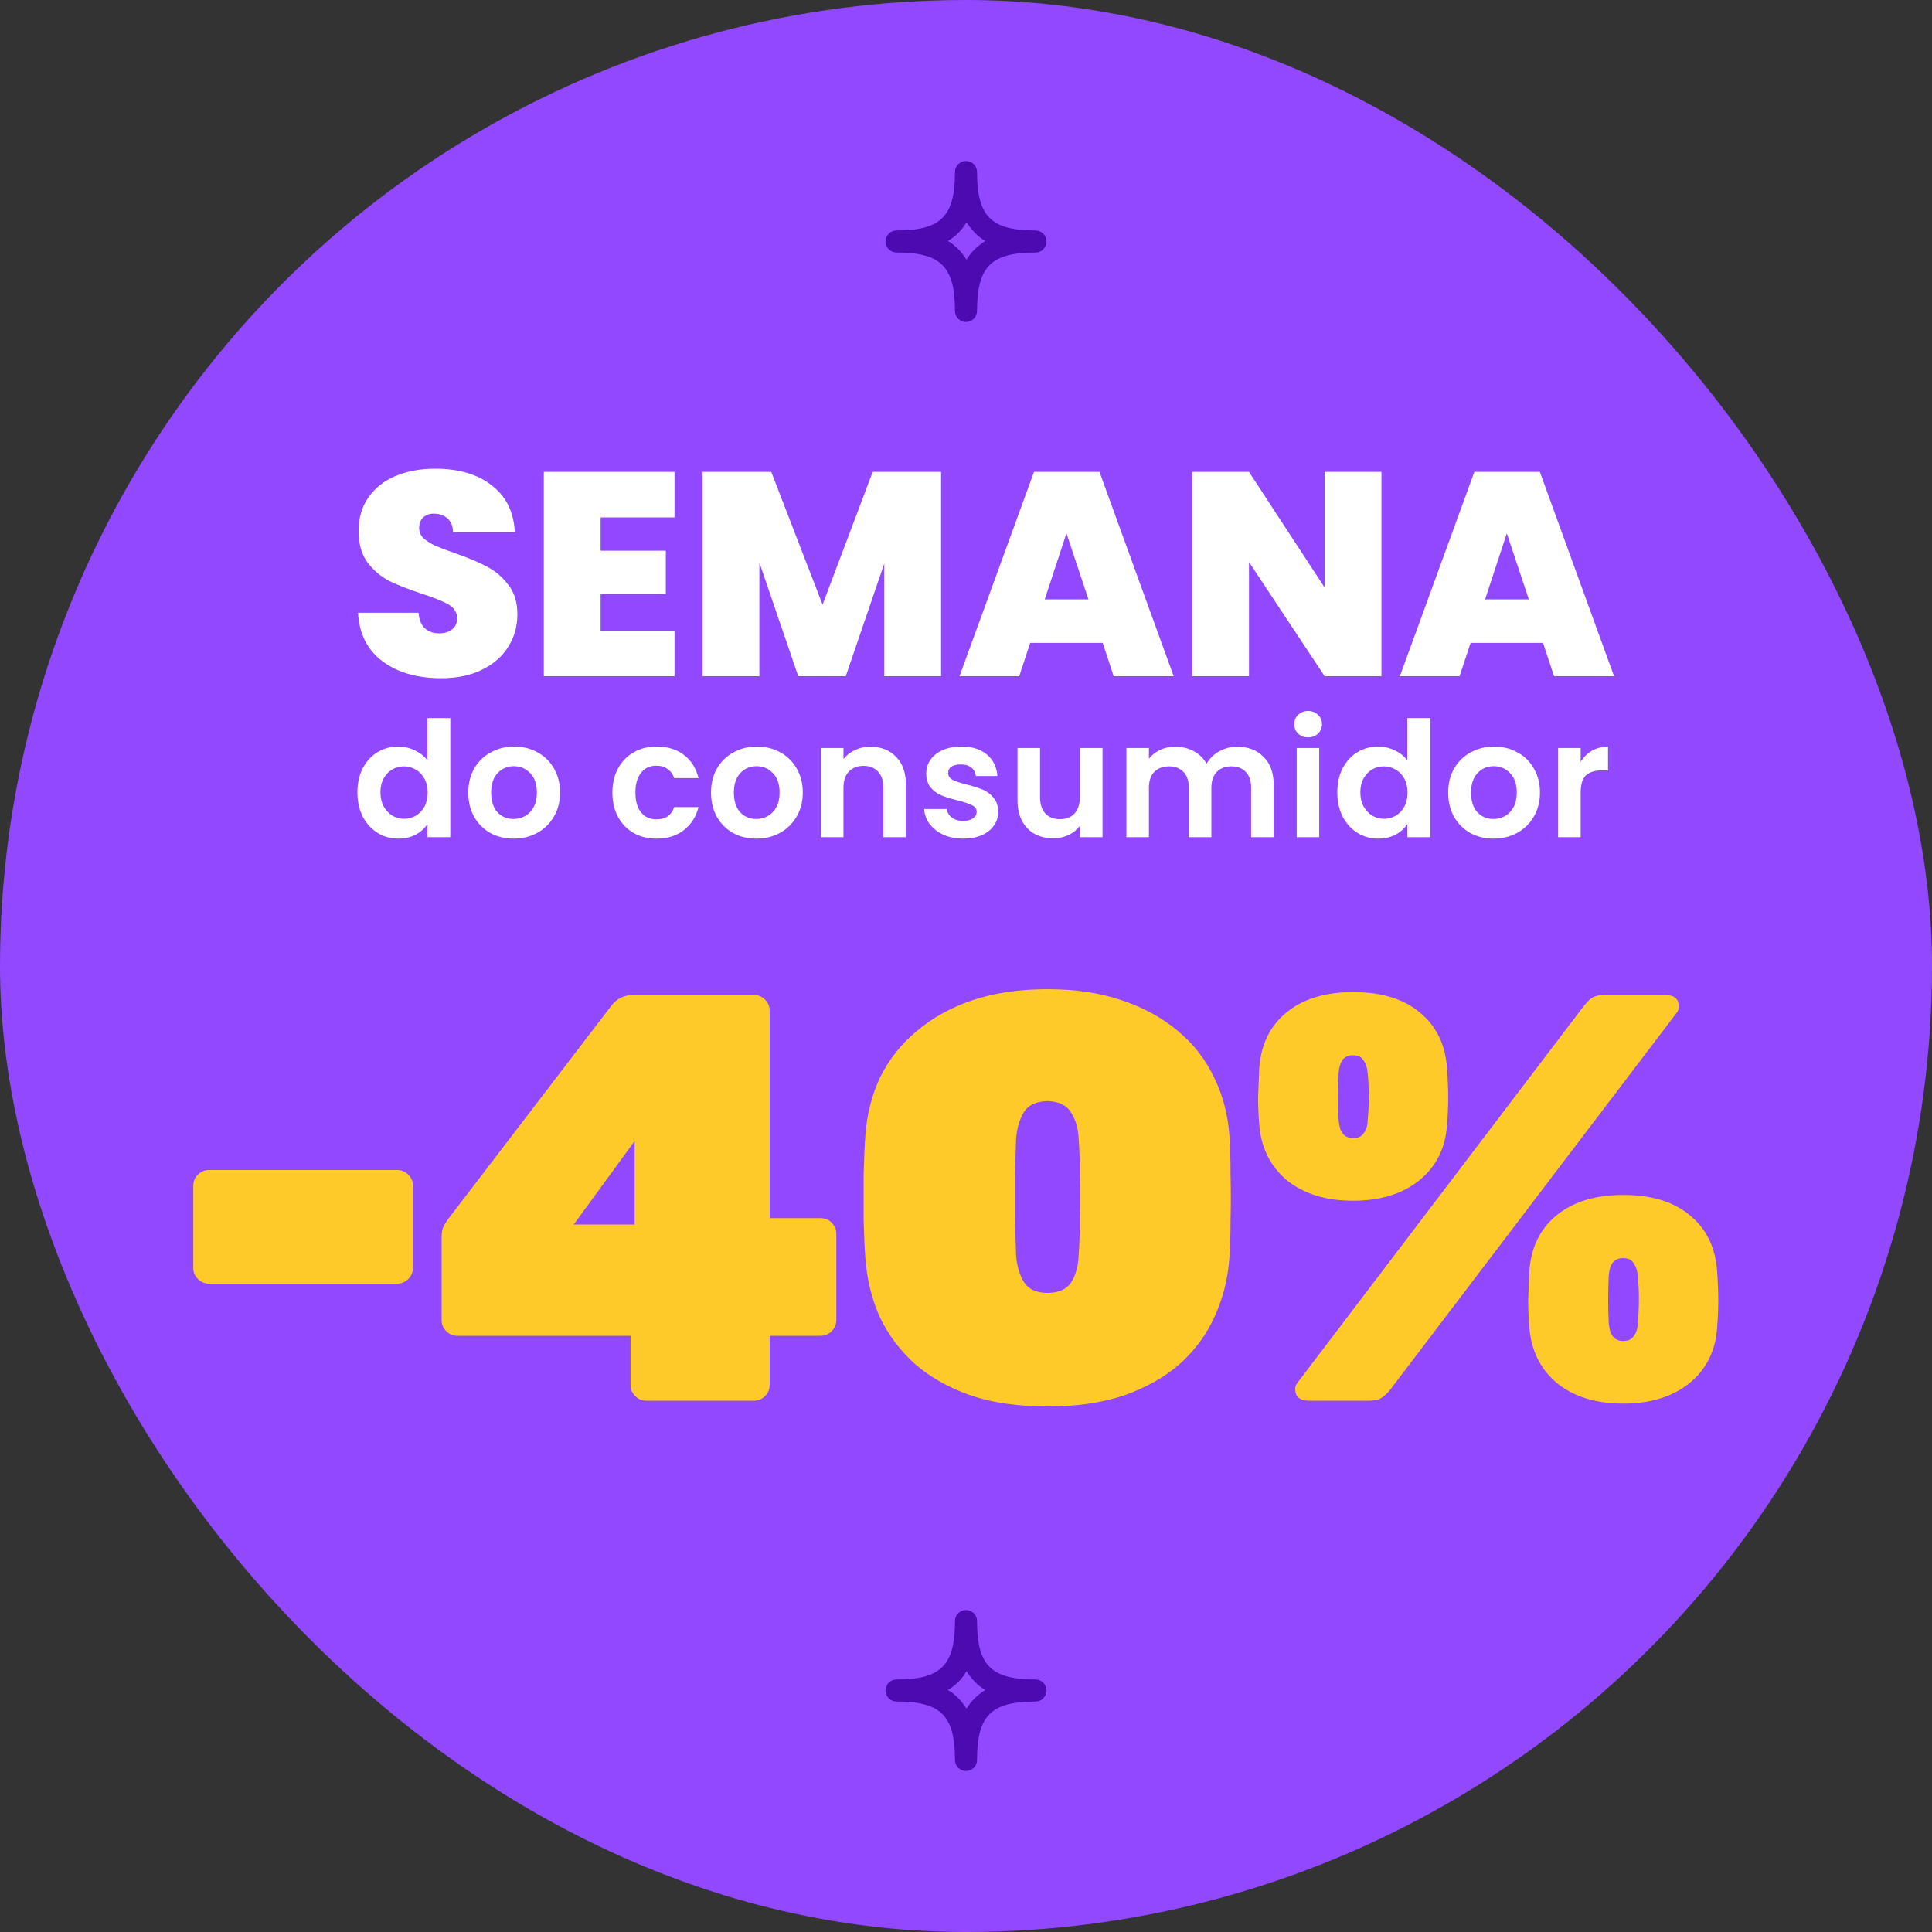 <?xml version="1.0" encoding="UTF-8"?> <svg xmlns="http://www.w3.org/2000/svg" width="120" height="120" viewBox="0 0 120 120" fill="none"><rect x="0" y="0" width="120" height="120" fill="#333333" stroke="none"/> <g clip-path="url(#clip0_4255_172)"> <circle cx="60" cy="60" r="60" fill="#9148FF"></circle> <path d="M27.403 42.126C25.927 42.126 24.715 41.778 23.767 41.082C22.819 40.374 22.309 39.366 22.237 38.058H25.999C26.035 38.502 26.167 38.826 26.395 39.03C26.623 39.234 26.917 39.336 27.277 39.336C27.601 39.336 27.865 39.258 28.069 39.102C28.285 38.934 28.393 38.706 28.393 38.418C28.393 38.046 28.219 37.758 27.871 37.554C27.523 37.35 26.959 37.122 26.179 36.87C25.351 36.594 24.679 36.33 24.163 36.078C23.659 35.814 23.215 35.436 22.831 34.944C22.459 34.44 22.273 33.786 22.273 32.982C22.273 32.166 22.477 31.47 22.885 30.894C23.293 30.306 23.857 29.862 24.577 29.562C25.297 29.262 26.113 29.112 27.025 29.112C28.501 29.112 29.677 29.46 30.553 30.156C31.441 30.84 31.915 31.806 31.975 33.054H28.141C28.129 32.67 28.009 32.382 27.781 32.19C27.565 31.998 27.283 31.902 26.935 31.902C26.671 31.902 26.455 31.98 26.287 32.136C26.119 32.292 26.035 32.514 26.035 32.802C26.035 33.042 26.125 33.252 26.305 33.432C26.497 33.6 26.731 33.75 27.007 33.882C27.283 34.002 27.691 34.158 28.231 34.35C29.035 34.626 29.695 34.902 30.211 35.178C30.739 35.442 31.189 35.82 31.561 36.312C31.945 36.792 32.137 37.404 32.137 38.148C32.137 38.904 31.945 39.582 31.561 40.182C31.189 40.782 30.643 41.256 29.923 41.604C29.215 41.952 28.375 42.126 27.403 42.126ZM37.306 32.136V34.206H41.355V36.888H37.306V39.174H41.895V42H33.778V29.31H41.895V32.136H37.306ZM58.453 29.31V42H54.925V34.998L52.531 42H49.579L47.167 34.944V42H43.639V29.31H47.905L51.091 37.554L54.205 29.31H58.453ZM68.489 39.93H63.989L63.305 42H59.597L64.223 29.31H68.291L72.899 42H69.173L68.489 39.93ZM67.607 37.23L66.239 33.126L64.889 37.23H67.607ZM85.803 42H82.275L77.577 34.908V42H74.049V29.31H77.577L82.275 36.492V29.31H85.803V42ZM95.841 39.93H91.341L90.657 42H86.949L91.575 29.31H95.643L100.251 42H96.525L95.841 39.93ZM94.959 37.23L93.591 33.126L92.241 37.23H94.959ZM22.2 49.21C22.2 48.65 22.31 48.153 22.53 47.72C22.756 47.287 23.063 46.953 23.45 46.72C23.836 46.487 24.266 46.37 24.74 46.37C25.1 46.37 25.443 46.45 25.77 46.61C26.096 46.763 26.356 46.97 26.55 47.23V44.6H27.97V52H26.55V51.18C26.376 51.453 26.133 51.673 25.82 51.84C25.506 52.007 25.143 52.09 24.73 52.09C24.263 52.09 23.836 51.97 23.45 51.73C23.063 51.49 22.756 51.153 22.53 50.72C22.31 50.28 22.2 49.777 22.2 49.21ZM26.56 49.23C26.56 48.89 26.493 48.6 26.36 48.36C26.226 48.113 26.046 47.927 25.82 47.8C25.593 47.667 25.35 47.6 25.09 47.6C24.83 47.6 24.59 47.663 24.37 47.79C24.15 47.917 23.97 48.103 23.83 48.35C23.696 48.59 23.63 48.877 23.63 49.21C23.63 49.543 23.696 49.837 23.83 50.09C23.97 50.337 24.15 50.527 24.37 50.66C24.596 50.793 24.836 50.86 25.09 50.86C25.35 50.86 25.593 50.797 25.82 50.67C26.046 50.537 26.226 50.35 26.36 50.11C26.493 49.863 26.56 49.57 26.56 49.23ZM31.897 52.09C31.364 52.09 30.884 51.973 30.457 51.74C30.03 51.5 29.694 51.163 29.447 50.73C29.207 50.297 29.087 49.797 29.087 49.23C29.087 48.663 29.21 48.163 29.457 47.73C29.71 47.297 30.054 46.963 30.487 46.73C30.92 46.49 31.404 46.37 31.937 46.37C32.47 46.37 32.954 46.49 33.387 46.73C33.82 46.963 34.16 47.297 34.407 47.73C34.66 48.163 34.787 48.663 34.787 49.23C34.787 49.797 34.657 50.297 34.397 50.73C34.144 51.163 33.797 51.5 33.357 51.74C32.924 51.973 32.437 52.09 31.897 52.09ZM31.897 50.87C32.15 50.87 32.387 50.81 32.607 50.69C32.834 50.563 33.014 50.377 33.147 50.13C33.28 49.883 33.347 49.583 33.347 49.23C33.347 48.703 33.207 48.3 32.927 48.02C32.654 47.733 32.317 47.59 31.917 47.59C31.517 47.59 31.18 47.733 30.907 48.02C30.64 48.3 30.507 48.703 30.507 49.23C30.507 49.757 30.637 50.163 30.897 50.45C31.164 50.73 31.497 50.87 31.897 50.87ZM38.037 49.23C38.037 48.657 38.154 48.157 38.387 47.73C38.62 47.297 38.944 46.963 39.357 46.73C39.77 46.49 40.243 46.37 40.777 46.37C41.464 46.37 42.03 46.543 42.477 46.89C42.93 47.23 43.233 47.71 43.387 48.33H41.877C41.797 48.09 41.66 47.903 41.467 47.77C41.28 47.63 41.047 47.56 40.767 47.56C40.367 47.56 40.05 47.707 39.817 48C39.584 48.287 39.467 48.697 39.467 49.23C39.467 49.757 39.584 50.167 39.817 50.46C40.05 50.747 40.367 50.89 40.767 50.89C41.334 50.89 41.703 50.637 41.877 50.13H43.387C43.233 50.73 42.93 51.207 42.477 51.56C42.023 51.913 41.457 52.09 40.777 52.09C40.243 52.09 39.77 51.973 39.357 51.74C38.944 51.5 38.62 51.167 38.387 50.74C38.154 50.307 38.037 49.803 38.037 49.23ZM46.972 52.09C46.439 52.09 45.959 51.973 45.532 51.74C45.106 51.5 44.769 51.163 44.523 50.73C44.282 50.297 44.163 49.797 44.163 49.23C44.163 48.663 44.286 48.163 44.532 47.73C44.786 47.297 45.129 46.963 45.562 46.73C45.996 46.49 46.479 46.37 47.013 46.37C47.546 46.37 48.029 46.49 48.462 46.73C48.896 46.963 49.236 47.297 49.483 47.73C49.736 48.163 49.862 48.663 49.862 49.23C49.862 49.797 49.733 50.297 49.472 50.73C49.219 51.163 48.873 51.5 48.432 51.74C47.999 51.973 47.513 52.09 46.972 52.09ZM46.972 50.87C47.226 50.87 47.462 50.81 47.682 50.69C47.909 50.563 48.089 50.377 48.222 50.13C48.356 49.883 48.422 49.583 48.422 49.23C48.422 48.703 48.282 48.3 48.002 48.02C47.729 47.733 47.392 47.59 46.992 47.59C46.593 47.59 46.256 47.733 45.983 48.02C45.716 48.3 45.583 48.703 45.583 49.23C45.583 49.757 45.712 50.163 45.972 50.45C46.239 50.73 46.572 50.87 46.972 50.87ZM54.059 46.38C54.719 46.38 55.253 46.59 55.659 47.01C56.066 47.423 56.269 48.003 56.269 48.75V52H54.869V48.94C54.869 48.5 54.759 48.163 54.539 47.93C54.319 47.69 54.019 47.57 53.639 47.57C53.253 47.57 52.946 47.69 52.719 47.93C52.499 48.163 52.389 48.5 52.389 48.94V52H50.989V46.46H52.389V47.15C52.576 46.91 52.813 46.723 53.099 46.59C53.393 46.45 53.713 46.38 54.059 46.38ZM59.821 52.09C59.367 52.09 58.961 52.01 58.601 51.85C58.241 51.683 57.954 51.46 57.741 51.18C57.534 50.9 57.421 50.59 57.401 50.25H58.811C58.837 50.463 58.941 50.64 59.121 50.78C59.307 50.92 59.537 50.99 59.811 50.99C60.077 50.99 60.284 50.937 60.431 50.83C60.584 50.723 60.661 50.587 60.661 50.42C60.661 50.24 60.567 50.107 60.381 50.02C60.201 49.927 59.911 49.827 59.511 49.72C59.097 49.62 58.757 49.517 58.491 49.41C58.231 49.303 58.004 49.14 57.811 48.92C57.624 48.7 57.531 48.403 57.531 48.03C57.531 47.723 57.617 47.443 57.791 47.19C57.971 46.937 58.224 46.737 58.551 46.59C58.884 46.443 59.274 46.37 59.721 46.37C60.381 46.37 60.907 46.537 61.301 46.87C61.694 47.197 61.911 47.64 61.951 48.2H60.611C60.591 47.98 60.497 47.807 60.331 47.68C60.171 47.547 59.954 47.48 59.681 47.48C59.427 47.48 59.231 47.527 59.091 47.62C58.957 47.713 58.891 47.843 58.891 48.01C58.891 48.197 58.984 48.34 59.171 48.44C59.357 48.533 59.647 48.63 60.041 48.73C60.441 48.83 60.771 48.933 61.031 49.04C61.291 49.147 61.514 49.313 61.701 49.54C61.894 49.76 61.994 50.053 62.001 50.42C62.001 50.74 61.911 51.027 61.731 51.28C61.557 51.533 61.304 51.733 60.971 51.88C60.644 52.02 60.261 52.09 59.821 52.09ZM68.48 46.46V52H67.07V51.3C66.89 51.54 66.653 51.73 66.36 51.87C66.073 52.003 65.76 52.07 65.42 52.07C64.987 52.07 64.603 51.98 64.27 51.8C63.937 51.613 63.673 51.343 63.48 50.99C63.293 50.63 63.2 50.203 63.2 49.71V46.46H64.6V49.51C64.6 49.95 64.71 50.29 64.93 50.53C65.15 50.763 65.45 50.88 65.83 50.88C66.217 50.88 66.52 50.763 66.74 50.53C66.96 50.29 67.07 49.95 67.07 49.51V46.46H68.48ZM76.841 46.38C77.521 46.38 78.068 46.59 78.481 47.01C78.901 47.423 79.111 48.003 79.111 48.75V52H77.711V48.94C77.711 48.507 77.601 48.177 77.381 47.95C77.161 47.717 76.861 47.6 76.481 47.6C76.101 47.6 75.798 47.717 75.571 47.95C75.351 48.177 75.241 48.507 75.241 48.94V52H73.841V48.94C73.841 48.507 73.731 48.177 73.511 47.95C73.291 47.717 72.991 47.6 72.611 47.6C72.225 47.6 71.918 47.717 71.691 47.95C71.471 48.177 71.361 48.507 71.361 48.94V52H69.961V46.46H71.361V47.13C71.541 46.897 71.771 46.713 72.051 46.58C72.338 46.447 72.651 46.38 72.991 46.38C73.425 46.38 73.811 46.473 74.151 46.66C74.491 46.84 74.755 47.1 74.941 47.44C75.121 47.12 75.381 46.863 75.721 46.67C76.068 46.477 76.441 46.38 76.841 46.38ZM81.25 45.8C81.003 45.8 80.796 45.723 80.63 45.57C80.47 45.41 80.39 45.213 80.39 44.98C80.39 44.747 80.47 44.553 80.63 44.4C80.796 44.24 81.003 44.16 81.25 44.16C81.496 44.16 81.7 44.24 81.86 44.4C82.026 44.553 82.11 44.747 82.11 44.98C82.11 45.213 82.026 45.41 81.86 45.57C81.7 45.723 81.496 45.8 81.25 45.8ZM81.94 46.46V52H80.54V46.46H81.94ZM83.063 49.21C83.063 48.65 83.173 48.153 83.393 47.72C83.62 47.287 83.926 46.953 84.313 46.72C84.7 46.487 85.13 46.37 85.603 46.37C85.963 46.37 86.306 46.45 86.633 46.61C86.96 46.763 87.22 46.97 87.413 47.23V44.6H88.833V52H87.413V51.18C87.24 51.453 86.996 51.673 86.683 51.84C86.37 52.007 86.006 52.09 85.593 52.09C85.126 52.09 84.7 51.97 84.313 51.73C83.926 51.49 83.62 51.153 83.393 50.72C83.173 50.28 83.063 49.777 83.063 49.21ZM87.423 49.23C87.423 48.89 87.356 48.6 87.223 48.36C87.09 48.113 86.91 47.927 86.683 47.8C86.456 47.667 86.213 47.6 85.953 47.6C85.693 47.6 85.453 47.663 85.233 47.79C85.013 47.917 84.833 48.103 84.693 48.35C84.56 48.59 84.493 48.877 84.493 49.21C84.493 49.543 84.56 49.837 84.693 50.09C84.833 50.337 85.013 50.527 85.233 50.66C85.46 50.793 85.7 50.86 85.953 50.86C86.213 50.86 86.456 50.797 86.683 50.67C86.91 50.537 87.09 50.35 87.223 50.11C87.356 49.863 87.423 49.57 87.423 49.23ZM92.76 52.09C92.227 52.09 91.747 51.973 91.32 51.74C90.894 51.5 90.557 51.163 90.31 50.73C90.07 50.297 89.95 49.797 89.95 49.23C89.95 48.663 90.074 48.163 90.32 47.73C90.574 47.297 90.917 46.963 91.35 46.73C91.784 46.49 92.267 46.37 92.8 46.37C93.334 46.37 93.817 46.49 94.25 46.73C94.684 46.963 95.024 47.297 95.27 47.73C95.524 48.163 95.65 48.663 95.65 49.23C95.65 49.797 95.52 50.297 95.26 50.73C95.007 51.163 94.66 51.5 94.22 51.74C93.787 51.973 93.3 52.09 92.76 52.09ZM92.76 50.87C93.014 50.87 93.25 50.81 93.47 50.69C93.697 50.563 93.877 50.377 94.01 50.13C94.144 49.883 94.21 49.583 94.21 49.23C94.21 48.703 94.07 48.3 93.79 48.02C93.517 47.733 93.18 47.59 92.78 47.59C92.38 47.59 92.044 47.733 91.77 48.02C91.504 48.3 91.37 48.703 91.37 49.23C91.37 49.757 91.5 50.163 91.76 50.45C92.027 50.73 92.36 50.87 92.76 50.87ZM98.177 47.32C98.357 47.027 98.591 46.797 98.877 46.63C99.171 46.463 99.504 46.38 99.877 46.38V47.85H99.507C99.067 47.85 98.734 47.953 98.507 48.16C98.287 48.367 98.177 48.727 98.177 49.24V52H96.777V46.46H98.177V47.32Z" fill="white"></path> <path d="M12.976 79.728C12.712 79.728 12.484 79.632 12.292 79.44C12.1 79.248 12.004 79.02 12.004 78.756V73.644C12.004 73.38 12.1 73.152 12.292 72.96C12.484 72.768 12.712 72.672 12.976 72.672H24.676C24.94 72.672 25.168 72.768 25.36 72.96C25.552 73.152 25.648 73.38 25.648 73.644V78.756C25.648 79.02 25.552 79.248 25.36 79.44C25.168 79.632 24.94 79.728 24.676 79.728H12.976ZM40.138 87C39.874 87 39.646 86.904 39.454 86.712C39.262 86.52 39.166 86.292 39.166 86.028V82.968H28.402C28.138 82.968 27.91 82.872 27.718 82.68C27.526 82.488 27.43 82.26 27.43 81.996V76.848C27.43 76.536 27.478 76.296 27.574 76.128C27.67 75.96 27.754 75.828 27.826 75.732L38.014 62.412C38.35 62.004 38.794 61.8 39.346 61.8H46.834C47.098 61.8 47.326 61.896 47.518 62.088C47.71 62.28 47.806 62.508 47.806 62.772V75.66H50.938C51.25 75.66 51.49 75.756 51.658 75.948C51.85 76.14 51.946 76.368 51.946 76.632V81.996C51.946 82.26 51.85 82.488 51.658 82.68C51.466 82.872 51.238 82.968 50.974 82.968H47.806V86.028C47.806 86.292 47.71 86.52 47.518 86.712C47.326 86.904 47.098 87 46.834 87H40.138ZM35.638 76.056H39.418V70.872L35.638 76.056ZM65.054 87.36C63.254 87.36 61.67 87.132 60.302 86.676C58.934 86.196 57.782 85.548 56.846 84.732C55.91 83.892 55.178 82.92 54.65 81.816C54.146 80.688 53.846 79.464 53.75 78.144C53.702 77.496 53.666 76.704 53.642 75.768C53.642 74.832 53.642 73.896 53.642 72.96C53.666 72 53.702 71.184 53.75 70.512C53.846 69.192 54.158 67.98 54.686 66.876C55.238 65.772 55.994 64.824 56.954 64.032C57.914 63.216 59.066 62.58 60.41 62.124C61.778 61.668 63.326 61.44 65.054 61.44C66.782 61.44 68.318 61.668 69.662 62.124C71.03 62.58 72.194 63.216 73.154 64.032C74.114 64.824 74.858 65.772 75.386 66.876C75.938 67.98 76.262 69.192 76.358 70.512C76.406 71.184 76.43 72 76.43 72.96C76.454 73.896 76.454 74.832 76.43 75.768C76.43 76.704 76.406 77.496 76.358 78.144C76.262 79.464 75.95 80.688 75.422 81.816C74.918 82.92 74.198 83.892 73.262 84.732C72.326 85.548 71.174 86.196 69.806 86.676C68.438 87.132 66.854 87.36 65.054 87.36ZM65.054 80.304C65.75 80.304 66.242 80.088 66.53 79.656C66.818 79.2 66.974 78.636 66.998 77.964C67.046 77.268 67.07 76.488 67.07 75.624C67.094 74.76 67.094 73.896 67.07 73.032C67.07 72.144 67.046 71.376 66.998 70.728C66.974 70.104 66.818 69.564 66.53 69.108C66.266 68.652 65.774 68.412 65.054 68.388C64.334 68.412 63.842 68.652 63.578 69.108C63.314 69.564 63.158 70.104 63.11 70.728C63.086 71.376 63.062 72.144 63.038 73.032C63.038 73.896 63.038 74.76 63.038 75.624C63.062 76.488 63.086 77.268 63.11 77.964C63.158 78.636 63.326 79.2 63.614 79.656C63.902 80.088 64.382 80.304 65.054 80.304ZM81.31 87C80.734 87 80.446 86.76 80.446 86.28C80.446 86.136 80.494 86.004 80.59 85.884L98.374 62.484C98.542 62.268 98.71 62.1 98.878 61.98C99.07 61.86 99.334 61.8 99.67 61.8H103.414C103.99 61.8 104.278 62.04 104.278 62.52C104.278 62.664 104.23 62.796 104.134 62.916L86.35 86.316C86.182 86.532 86.002 86.7 85.81 86.82C85.642 86.94 85.39 87 85.054 87H81.31ZM100.822 87.18C99.142 87.18 97.774 86.76 96.718 85.92C95.686 85.056 95.11 83.904 94.99 82.464C94.942 81.84 94.918 81.276 94.918 80.772C94.942 80.244 94.966 79.644 94.99 78.972C95.086 77.508 95.638 76.356 96.646 75.516C97.678 74.652 99.07 74.22 100.822 74.22C102.598 74.22 103.99 74.652 104.998 75.516C106.006 76.356 106.558 77.508 106.654 78.972C106.702 79.644 106.726 80.244 106.726 80.772C106.726 81.276 106.702 81.84 106.654 82.464C106.558 83.904 105.982 85.056 104.926 85.92C103.87 86.76 102.502 87.18 100.822 87.18ZM100.822 83.292C101.038 83.292 101.206 83.244 101.326 83.148C101.446 83.052 101.542 82.92 101.614 82.752C101.686 82.584 101.722 82.404 101.722 82.212C101.77 81.732 101.794 81.228 101.794 80.7C101.794 80.172 101.77 79.68 101.722 79.224C101.698 78.912 101.614 78.66 101.47 78.468C101.35 78.252 101.134 78.144 100.822 78.144C100.51 78.144 100.282 78.252 100.138 78.468C100.018 78.66 99.946 78.912 99.922 79.224C99.898 79.68 99.886 80.172 99.886 80.7C99.886 81.228 99.898 81.732 99.922 82.212C99.946 82.404 99.982 82.584 100.03 82.752C100.102 82.92 100.198 83.052 100.318 83.148C100.462 83.244 100.63 83.292 100.822 83.292ZM84.046 74.58C82.366 74.58 80.998 74.16 79.942 73.32C78.91 72.456 78.334 71.304 78.214 69.864C78.166 69.24 78.142 68.676 78.142 68.172C78.166 67.644 78.19 67.044 78.214 66.372C78.31 64.908 78.862 63.756 79.87 62.916C80.902 62.052 82.294 61.62 84.046 61.62C85.822 61.62 87.214 62.052 88.222 62.916C89.23 63.756 89.782 64.908 89.878 66.372C89.926 67.044 89.95 67.644 89.95 68.172C89.95 68.676 89.926 69.24 89.878 69.864C89.782 71.304 89.206 72.456 88.15 73.32C87.094 74.16 85.726 74.58 84.046 74.58ZM84.046 70.692C84.262 70.692 84.43 70.644 84.55 70.548C84.67 70.452 84.766 70.32 84.838 70.152C84.91 69.984 84.946 69.804 84.946 69.612C84.994 69.132 85.018 68.628 85.018 68.1C85.018 67.572 84.994 67.08 84.946 66.624C84.922 66.312 84.838 66.06 84.694 65.868C84.574 65.652 84.358 65.544 84.046 65.544C83.734 65.544 83.506 65.652 83.362 65.868C83.242 66.06 83.17 66.312 83.146 66.624C83.122 67.08 83.11 67.572 83.11 68.1C83.11 68.628 83.122 69.132 83.146 69.612C83.17 69.804 83.206 69.984 83.254 70.152C83.326 70.32 83.422 70.452 83.542 70.548C83.686 70.644 83.854 70.692 84.046 70.692Z" fill="#FECA29"></path> <path d="M60 110C59.623 110 59.315 109.692 59.315 109.315C59.315 106.541 58.425 105.685 55.685 105.685C55.308 105.685 55 105.377 55 105C55 104.623 55.308 104.315 55.685 104.315C58.459 104.315 59.315 103.425 59.315 100.685C59.315 100.308 59.623 100 60 100C60.377 100 60.685 100.308 60.685 100.685C60.685 103.459 61.575 104.315 64.315 104.315C64.692 104.315 65 104.623 65 105C65 105.377 64.692 105.685 64.315 105.685C61.541 105.685 60.685 106.575 60.685 109.315C60.685 109.692 60.377 110 60 110ZM58.87 104.966C59.349 105.24 59.726 105.651 60.034 106.13C60.308 105.651 60.719 105.274 61.199 104.966C60.719 104.692 60.343 104.281 60.034 103.801C59.726 104.315 59.349 104.692 58.87 104.966Z" fill="#4D0AB1"></path> <path d="M60 20C59.623 20 59.315 19.692 59.315 19.315C59.315 16.541 58.425 15.685 55.685 15.685C55.308 15.685 55 15.377 55 15C55 14.623 55.308 14.315 55.685 14.315C58.459 14.315 59.315 13.425 59.315 10.685C59.315 10.308 59.623 10 60 10C60.377 10 60.685 10.308 60.685 10.685C60.685 13.459 61.575 14.315 64.315 14.315C64.692 14.315 65 14.623 65 15C65 15.377 64.692 15.685 64.315 15.685C61.541 15.685 60.685 16.575 60.685 19.315C60.685 19.692 60.377 20 60 20ZM58.87 14.966C59.349 15.24 59.726 15.651 60.034 16.13C60.308 15.651 60.719 15.274 61.199 14.966C60.719 14.692 60.343 14.281 60.034 13.801C59.726 14.315 59.349 14.692 58.87 14.966Z" fill="#4D0AB1"></path> </g> <defs> <clipPath id="clip0_4255_172"> <rect width="120" height="120" rx="60" fill="white"></rect> </clipPath> </defs> </svg> 